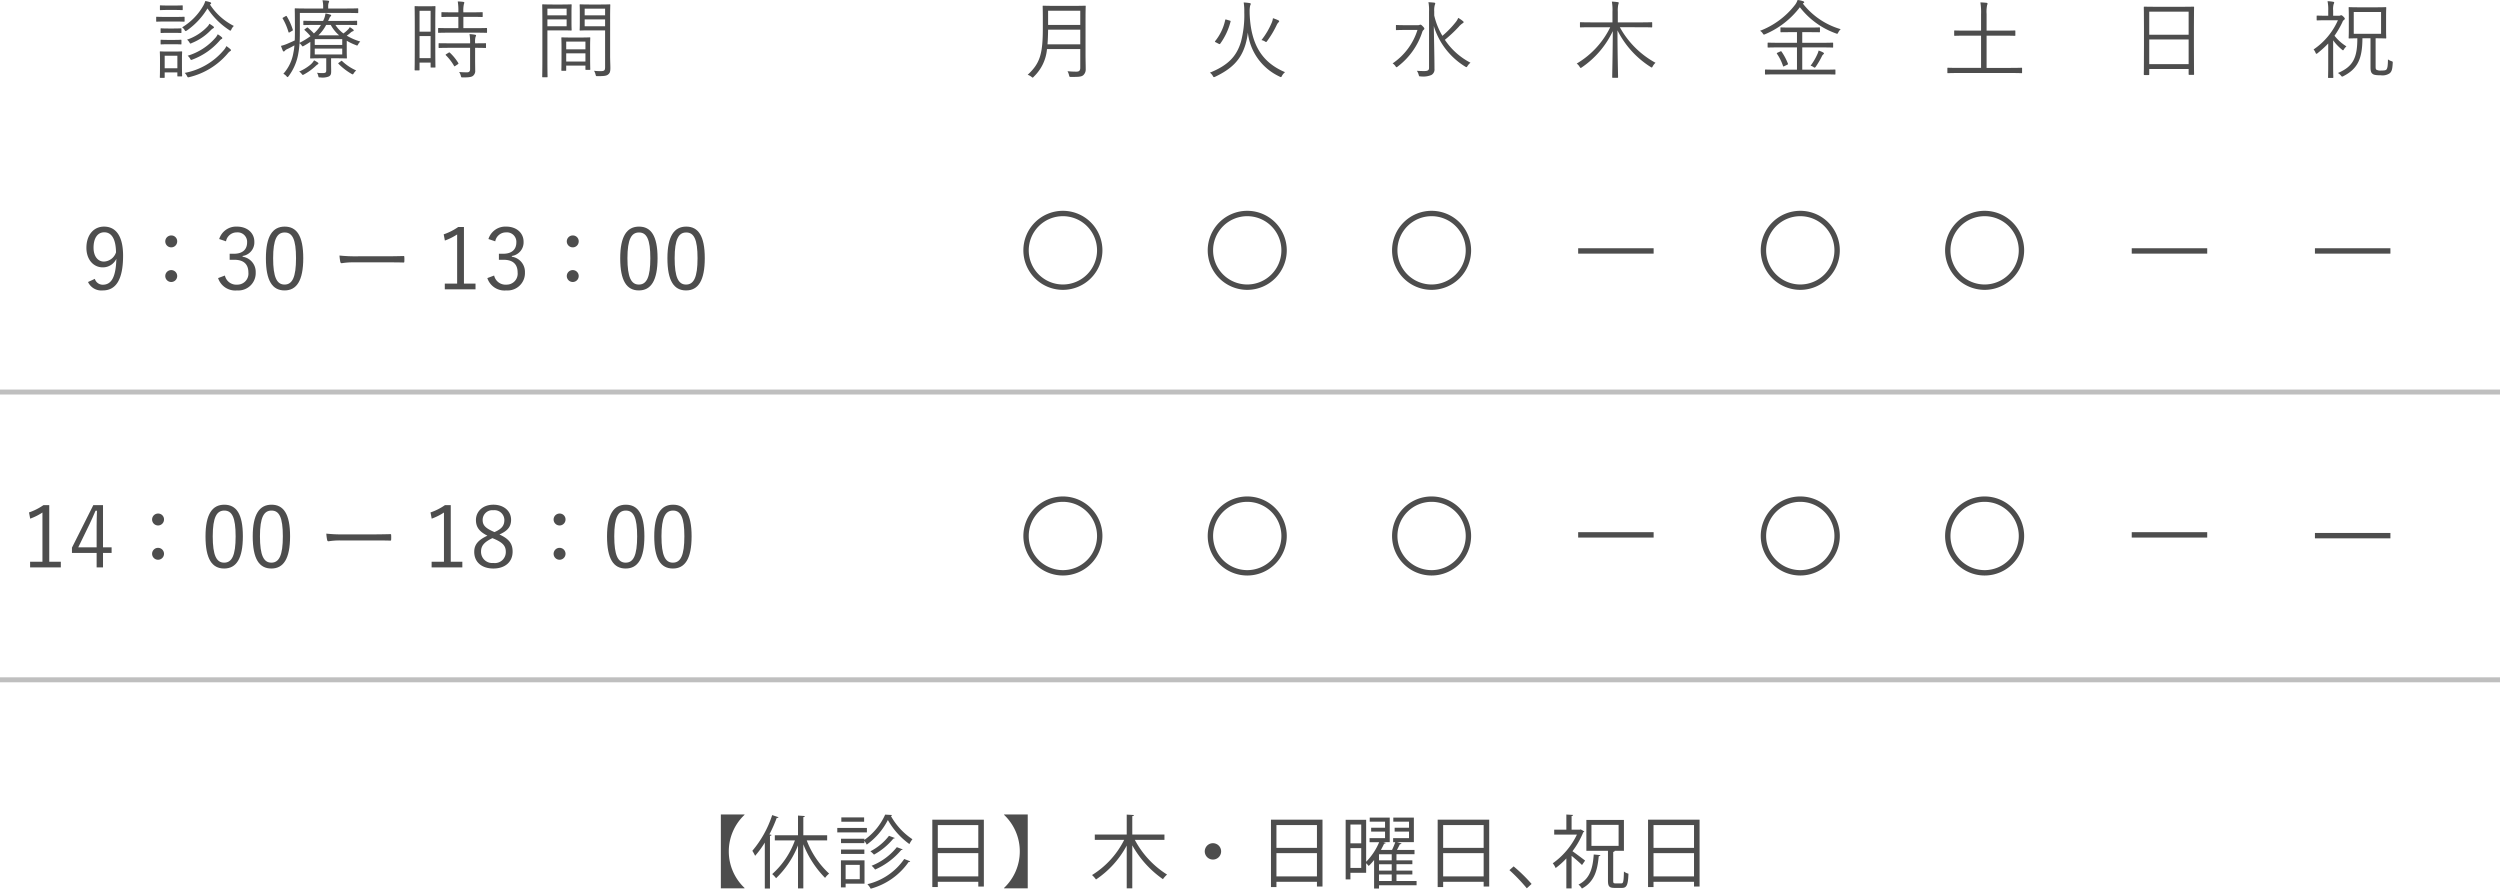 <svg xmlns="http://www.w3.org/2000/svg" width="503.875" height="179.117" viewBox="0 0 503.875 179.117"><defs><style>.cls-1{fill:#4d4d4d;}.cls-2,.cls-3,.cls-4{fill:none;stroke-miterlimit:10;}.cls-2{stroke:gray;opacity:0.5;}.cls-3,.cls-4{stroke:#4d4d4d;}.cls-3{stroke-width:1.085px;}.cls-4{stroke-width:1.087px;}</style></defs><g id="レイヤー_2" data-name="レイヤー 2"><g id="レイヤー_7" data-name="レイヤー 7"><path class="cls-1" d="M145.287,164.152h4.77v.08a10.138,10.138,0,0,0,0,14.726v.079h-4.77Z"/><path class="cls-1" d="M154.147,169.818a18.92,18.92,0,0,1-1.953,2.673,7.823,7.823,0,0,0-.561-1.009,21.301,21.301,0,0,0,4.002-7.203l1.28.433c-.063.112-.176.16-.368.144a28.893,28.893,0,0,1-1.473,3.314l.433.111c-.032.096-.112.176-.32.192v10.612h-1.04Zm12.564-.433h-4.113a17.511,17.511,0,0,0,4.514,6.69,4.212,4.212,0,0,0-.816.865,20.24,20.24,0,0,1-4.386-6.771v8.884h-1.072v-8.659a18.791,18.791,0,0,1-4.418,6.61,5.524,5.524,0,0,0-.784-.832,16.71,16.71,0,0,0,4.578-6.787h-4.05v-1.04h4.674V164.376l1.377.096c-.017.112-.097.192-.305.224v3.65h4.802Z"/><path class="cls-1" d="M174.724,166.873v.896h-5.971v-.896Zm-.48,6.53v4.706H170.434v.752h-.944v-5.458Zm-.032-4.113a12.521,12.521,0,0,0,4.194-5.106l1.393.08a.307.307,0,0,1-.24.192,13.611,13.611,0,0,0,4.338,4.69,5.522,5.522,0,0,0-.608.976,15.176,15.176,0,0,1-4.338-4.85,13.841,13.841,0,0,1-4.258,4.962,4.971,4.971,0,0,0-.48-.769v.464h-4.705v-.88h4.705Zm0,1.937v.881h-4.705v-.881Zm-.048-6.482v.881h-4.594v-.881Zm-.88,9.572H170.434v2.881h2.85Zm10.18-.721a.357.357,0,0,1-.336.145,13.673,13.673,0,0,1-7.635,5.377,4.497,4.497,0,0,0-.673-.912,12.549,12.549,0,0,0,7.428-5.074Zm-3.121-4.706c-.032.08-.128.128-.288.128a13.272,13.272,0,0,1-3.905,3.233,4.961,4.961,0,0,0-.721-.673,11.156,11.156,0,0,0,3.746-3.121Zm1.601,2.306a.344.344,0,0,1-.304.127,14.415,14.415,0,0,1-5.267,3.938,3.932,3.932,0,0,0-.704-.768,12.378,12.378,0,0,0,5.09-3.746Z"/><path class="cls-1" d="M187.908,165.208h10.388v13.478H197.175v-.961h-8.163v1.057h-1.104Zm9.268,1.089h-8.163v4.594h8.163Zm-8.163,10.34h8.163v-4.689h-8.163Z"/><path class="cls-1" d="M207.14,164.152v14.885h-4.77v-.079a10.138,10.138,0,0,0,0-14.726v-.08Z"/><path class="cls-1" d="M234.695,169.273H228.724a18.453,18.453,0,0,0,6.499,6.995,5.073,5.073,0,0,0-.833.929,20.542,20.542,0,0,1-6.178-6.818v8.658h-1.121v-8.611a19.114,19.114,0,0,1-6.194,6.836,5.271,5.271,0,0,0-.8-.896,17.589,17.589,0,0,0,6.482-7.092h-5.923v-1.072h6.435v-4.018l1.457.08c-.017.129-.112.208-.336.225v3.713h6.482Z"/><path class="cls-1" d="M246.118,171.595a1.649,1.649,0,1,1-1.649-1.648A1.647,1.647,0,0,1,246.118,171.595Z"/><path class="cls-1" d="M256.163,165.208H266.55v13.478h-1.12v-.961H257.267v1.057h-1.104Zm9.268,1.089H257.267v4.594h8.163ZM257.267,176.637h8.163v-4.689H257.267Z"/><path class="cls-1" d="M285.511,177.565v.864h-7.571v.656h-.992v-5.746a11.642,11.642,0,0,1-1.089,1.2,5.012,5.012,0,0,0-.512-.56V175.916h-3.169v1.329h-.961V165.225h4.13v8.467a12.553,12.553,0,0,0,2.625-3.953h-1.937v-.816h3.121v-1.312h-2.801v-.785h2.801V165.608h-3.09V164.792H280.101v4.946h-1.297l.48.145c-.032.111-.145.176-.32.159-.176.4-.4.816-.64,1.265h2.24a15.68,15.68,0,0,0,.656-1.568h-.432v-.816h3.201v-1.312h-2.897v-.785h2.897V165.608h-3.169V164.792h4.146v4.946h-3.378l.896.256a.347.347,0,0,1-.336.16c-.16.32-.368.752-.593,1.152h3.538v.864h-3.634v1.232h3.201v.784h-3.201v1.281h3.201v.783h-3.201v1.313Zm-11.156-11.381h-2.177v3.794h2.177Zm-2.177,8.755h2.177v-4.001h-2.177Zm8.323-1.536V172.171h-2.562v1.232Zm0,2.065V174.188h-2.562v1.281Zm-2.562.783v1.313h2.562V176.252Z"/><path class="cls-1" d="M289.762,165.208h10.388v13.478H299.03v-.961h-8.163v1.057h-1.104Zm9.268,1.089h-8.163v4.594h8.163Zm-8.163,10.34h8.163v-4.689h-8.163Z"/><path class="cls-1" d="M305.073,174.62a31.633,31.633,0,0,1,3.618,3.537l-.961.88a35.63,35.63,0,0,0-3.505-3.665Z"/><path class="cls-1" d="M319.316,167.577a.275.275,0,0,1-.208.16,16.545,16.545,0,0,1-2.177,3.825c.736.513,2.161,1.585,2.545,1.889l-.624.896c-.416-.432-1.36-1.248-2.097-1.856v6.562h-1.057v-6.034a15.816,15.816,0,0,1-2.161,1.937,4.026,4.026,0,0,0-.576-.96,15.087,15.087,0,0,0,4.866-5.779h-4.578v-.992h2.449V164.168l1.36.08c-.016.111-.096.191-.304.224v2.753h1.664l.177-.063Zm3.249,4.771c-.031.127-.128.191-.336.224-.256,2.673-.784,5.122-3.394,6.515a2.982,2.982,0,0,0-.688-.801c2.385-1.184,2.881-3.441,3.073-6.066ZM325.142,177.501c0,.464.064.544.448.544h1.201c.384,0,.464-.352.512-2.385a2.664,2.664,0,0,0,.912.433c-.08,2.257-.336,2.865-1.312,2.865h-1.473c-1.088,0-1.344-.32-1.344-1.457v-6.019h-4.354v-6.227h7.571v6.227h-1.856c-.017.112-.097.192-.305.225Zm-4.386-11.253v4.242h5.475v-4.242Z"/><path class="cls-1" d="M332.163,165.208H342.55v13.478h-1.12v-.961H333.267v1.057h-1.104Zm9.268,1.089H333.267v4.594h8.163ZM333.267,176.637h8.163v-4.689H333.267Z"/><line class="cls-2" y1="79.015" x2="503.875" y2="79.015"/><line class="cls-2" y1="137.015" x2="503.875" y2="137.015"/><path class="cls-3" d="M206.803,50.456a7.424,7.424,0,1,1,7.424,7.423A7.425,7.425,0,0,1,206.803,50.456Z"/><path class="cls-3" d="M206.803,108.025a7.424,7.424,0,1,1,7.424,7.426A7.426,7.426,0,0,1,206.803,108.025Z"/><line class="cls-3" x1="318.078" y1="50.577" x2="333.29" y2="50.577"/><line class="cls-3" x1="318.078" y1="107.803" x2="333.29" y2="107.803"/><line class="cls-3" x1="429.652" y1="50.577" x2="444.863" y2="50.577"/><line class="cls-3" x1="429.652" y1="107.803" x2="444.863" y2="107.803"/><line class="cls-4" x1="466.575" y1="50.577" x2="481.787" y2="50.577"/><line class="cls-4" x1="466.575" y1="107.96" x2="481.787" y2="107.96"/><path class="cls-1" d="M19.113,56.202a1.667,1.667,0,0,0,1.596,1.184c1.663,0,2.641-1.372,2.744-5.231a2.999,2.999,0,0,1-2.744,1.732c-1.853,0-3.293-1.543-3.293-3.944,0-2.59,1.475-4.271,3.55-4.271,2.315,0,3.842,1.801,3.842,5.848,0,4.957-1.509,7.016-4.099,7.016a2.956,2.956,0,0,1-2.968-1.698Zm1.904-9.382c-1.355,0-2.161,1.184-2.161,3.105,0,1.748.875,2.795,2.093,2.795a2.69,2.69,0,0,0,2.435-1.852C23.35,48.262,22.544,46.82,21.017,46.82Z"/><path class="cls-1" d="M35.713,48.656a1.201,1.201,0,1,1-1.201-1.201A1.173,1.173,0,0,1,35.713,48.656Zm0,6.945a1.201,1.201,0,1,1-2.401,0,1.201,1.201,0,0,1,2.401,0Z"/><path class="cls-1" d="M44.18,48.176a3.571,3.571,0,0,1,3.585-2.504c2.04,0,3.498,1.252,3.498,3.053a2.764,2.764,0,0,1-2.366,2.864v.154A3.081,3.081,0,0,1,51.537,54.898a3.499,3.499,0,0,1-3.756,3.637,3.636,3.636,0,0,1-3.824-2.487L45.329,55.533a2.341,2.341,0,0,0,2.452,1.836A2.219,2.219,0,0,0,50.062,54.916c0-1.612-.909-2.556-2.812-2.556H46.289V51.143h.857c1.767,0,2.658-.875,2.658-2.298A1.904,1.904,0,0,0,47.747,46.838a2.192,2.192,0,0,0-2.195,1.801Z"/><path class="cls-1" d="M61.122,52.035c0,4.545-1.338,6.5-3.773,6.5s-3.756-1.922-3.756-6.467c0-4.527,1.389-6.396,3.79-6.396S61.122,47.507,61.122,52.035Zm-6.072.017c0,3.842.755,5.3,2.299,5.3,1.561,0,2.315-1.458,2.315-5.3s-.737-5.196-2.281-5.196C55.856,46.855,55.05,48.193,55.05,52.052Z"/><path class="cls-1" d="M71.201,52.875a13.99,13.99,0,0,0-2.314.172c-.154,0-.24-.068-.292-.24a10.124,10.124,0,0,1-.172-1.304,31.243,31.243,0,0,0,3.791.154h5.265c1.184,0,2.453-.017,3.757-.052.205-.017.257.018.257.206a7.542,7.542,0,0,1,0,.892c0,.189-.052.223-.257.206-1.287-.034-2.556-.034-3.705-.034Z"/><path class="cls-1" d="M93.508,57.162h2.333V58.312h-6.191V57.162h2.486V47.25a11.796,11.796,0,0,1-2.47,1.234l-.24-1.252a11.692,11.692,0,0,0,2.916-1.475h1.166Z"/><path class="cls-1" d="M98.444,48.176a3.571,3.571,0,0,1,3.585-2.504c2.041,0,3.498,1.252,3.498,3.053a2.764,2.764,0,0,1-2.366,2.864v.154a3.081,3.081,0,0,1,2.641,3.155,3.499,3.499,0,0,1-3.756,3.637,3.636,3.636,0,0,1-3.824-2.487l1.372-.515a2.341,2.341,0,0,0,2.452,1.836,2.219,2.219,0,0,0,2.281-2.453c0-1.612-.909-2.556-2.812-2.556h-.961V51.143h.857c1.767,0,2.659-.875,2.659-2.298a1.904,1.904,0,0,0-2.059-2.007,2.192,2.192,0,0,0-2.195,1.801Z"/><path class="cls-1" d="M116.639,48.656a1.201,1.201,0,1,1-1.201-1.201A1.173,1.173,0,0,1,116.639,48.656Zm0,6.945a1.201,1.201,0,1,1-2.401,0,1.201,1.201,0,0,1,2.401,0Z"/><path class="cls-1" d="M132.532,52.035c0,4.545-1.338,6.5-3.773,6.5s-3.756-1.922-3.756-6.467c0-4.527,1.389-6.396,3.79-6.396S132.532,47.507,132.532,52.035Zm-6.072.017c0,3.842.755,5.3,2.299,5.3,1.561,0,2.315-1.458,2.315-5.3s-.737-5.196-2.281-5.196C127.267,46.855,126.46,48.193,126.46,52.052Z"/><path class="cls-1" d="M142.048,52.035c0,4.545-1.338,6.5-3.773,6.5s-3.756-1.922-3.756-6.467c0-4.527,1.389-6.396,3.79-6.396S142.048,47.507,142.048,52.035Zm-6.072.017c0,3.842.755,5.3,2.299,5.3,1.561,0,2.315-1.458,2.315-5.3s-.737-5.196-2.281-5.196C136.782,46.855,135.976,48.193,135.976,52.052Z"/><path class="cls-1" d="M37.205,4.236c0,.119-.018.137-.138.137-.103,0-.479-.035-1.783-.035h-1.904c-1.286,0-1.697.035-1.783.035-.104,0-.12-.018-.12-.137V3.516c0-.121.017-.138.12-.138.086,0,.497.034,1.783.034h1.904c1.304,0,1.681-.034,1.783-.034.12,0,.138.017.138.138Zm-.532,8.523c0,1.973.034,2.418.034,2.504,0,.12-.017.137-.137.137h-.687c-.12,0-.137-.017-.137-.137v-.669H33.192v.96c0,.121-.017.138-.137.138h-.687c-.137,0-.154-.017-.154-.138,0-.086.034-.428.034-2.521v-1.029c0-1.028-.034-1.423-.034-1.526,0-.12.018-.12.154-.12.086,0,.412.034,1.458.034H35.096c1.062,0,1.389-.034,1.475-.034.12,0,.137,0,.137.12,0,.104-.034.463-.034,1.234Zm.154-10.857c0,.121-.017.139-.137.139-.086,0-.395-.035-1.492-.035H33.861c-1.08,0-1.39.035-1.492.035-.12,0-.137-.018-.137-.139V1.217c0-.119.017-.137.137-.137.103,0,.412.034,1.492.034h1.338c1.098,0,1.406-.034,1.492-.034.12,0,.137.018.137.137ZM36.571,6.517c0,.12-.018.138-.138.138-.085,0-.377-.035-1.389-.035H33.895c-1.012,0-1.304.035-1.389.035-.12,0-.138-.018-.138-.138V5.848c0-.12.018-.137.138-.137.085,0,.377.033,1.389.033h1.149c1.012,0,1.304-.033,1.389-.033.12,0,.138.017.138.137Zm0,2.298c0,.121-.018.138-.138.138-.085,0-.377-.034-1.389-.034H33.895c-1.012,0-1.304.034-1.389.034-.12,0-.138-.017-.138-.138v-.668c0-.121.018-.138.138-.138.085,0,.377.034,1.389.034h1.149c1.012,0,1.304-.034,1.389-.034.12,0,.138.017.138.138Zm-.823,2.418H33.192v2.521h2.556ZM42.316.908a12.422,12.422,0,0,0,4.819,4.322,2.215,2.215,0,0,0-.497.686c-.086.189-.12.258-.188.258a.477.477,0,0,1-.258-.12,15.135,15.135,0,0,1-4.373-4.356,14.783,14.783,0,0,1-4.116,4.425c-.137.086-.206.138-.274.138-.086,0-.137-.068-.24-.24a1.74,1.74,0,0,0-.48-.515,12.077,12.077,0,0,0,4.236-4.306,4.169,4.169,0,0,0,.429-.994A6.146,6.146,0,0,1,42.35.445c.172.068.206.12.206.223,0,.052-.034.12-.137.172Zm4.082,9.398a2.071,2.071,0,0,0-.497.463A14.623,14.623,0,0,1,38.183,15.538c-.326.085-.343.085-.497-.224a2.151,2.151,0,0,0-.464-.617,13.58,13.58,0,0,0,7.821-4.527,3.251,3.251,0,0,0,.583-.875,6.789,6.789,0,0,1,.789.601c.086.085.137.154.137.223C46.552,10.204,46.467,10.273,46.398,10.307Zm-3.447-4.596a2.301,2.301,0,0,0-.549.463,10.923,10.923,0,0,1-3.756,2.504.649.649,0,0,1-.257.104c-.086,0-.12-.069-.224-.258a2.26,2.26,0,0,0-.463-.531,10.137,10.137,0,0,0,4.099-2.625,1.813,1.813,0,0,0,.395-.582,5.985,5.985,0,0,1,.789.531c.104.086.138.154.138.223S43.037,5.676,42.951,5.711Zm1.698,2.16a1.142,1.142,0,0,0-.395.344,13.557,13.557,0,0,1-5.471,3.79c-.31.12-.31.12-.48-.206a2.245,2.245,0,0,0-.48-.566A11.948,11.948,0,0,0,43.483,7.546a2.811,2.811,0,0,0,.395-.635,4.517,4.517,0,0,1,.771.549c.12.103.154.154.154.24A.217.217,0,0,1,44.649,7.871Z"/><path class="cls-1" d="M67.605,5.024A6.377,6.377,0,0,0,69.217,6.74a6.409,6.409,0,0,0,.875-.738,1.817,1.817,0,0,0,.395-.531,4.557,4.557,0,0,1,.703.48c.103.086.103.119.103.171a.196.196,0,0,1-.154.171,1.266,1.266,0,0,0-.515.326,6.531,6.531,0,0,1-.737.566,11.548,11.548,0,0,0,2.728,1.184,2.448,2.448,0,0,0-.412.531c-.103.189-.137.275-.223.275a.755.755,0,0,1-.258-.086,11.436,11.436,0,0,1-1.835-.875v2.041c0,.908.034,1.286.034,1.389,0,.12-.017.137-.137.137-.104,0-.755-.033-2.213-.033h-.84v1.062c0,.601.017,1.029.017,1.578,0,.566-.103.807-.445,1.012a3.42,3.42,0,0,1-1.75.206c-.343,0-.325.017-.411-.325a1.674,1.674,0,0,0-.258-.617,8.236,8.236,0,0,0,1.081.068c.669,0,.789-.121.789-.566V11.748h-.893c-1.458,0-2.109.033-2.212.033-.12,0-.138-.017-.138-.137,0-.103.034-.531.034-1.51V8.438a15.145,15.145,0,0,1-1.338.823.569.569,0,0,1-.205.086c-.068,0-.104-.052-.188-.171a1.944,1.944,0,0,0-.446-.464,17.072,17.072,0,0,1-.292,2.333,10.522,10.522,0,0,1-1.903,4.305c-.103.119-.154.188-.223.188-.052,0-.12-.069-.224-.188a1.899,1.899,0,0,0-.617-.48,8.379,8.379,0,0,0,2.023-4.236,10.323,10.323,0,0,0,.206-1.492c-.445.258-.875.48-1.338.703a1.55,1.55,0,0,0-.6.395.252.252,0,0,1-.224.137c-.068,0-.12-.051-.171-.154-.12-.273-.258-.635-.378-.977a8.117,8.117,0,0,0,1.406-.48c.549-.24.995-.43,1.372-.617.035-.807.035-1.664.035-2.59,0-2.573-.035-3.637-.035-3.739,0-.12.018-.138.138-.138.103,0,.703.035,2.436.035h3.155v-.292A5.655,5.655,0,0,0,64.998.051c.411.018.84.051,1.114.086.138.018.224.068.224.137A.719.719,0,0,1,66.233.582a2.382,2.382,0,0,0-.086.807v.326h3.517c1.732,0,2.315-.035,2.401-.035.119,0,.137.018.137.138v.687c0,.119-.018.137-.137.137-.086,0-.669-.034-2.401-.034H60.436V5.676c0,1.081,0,2.041-.051,2.951a15.618,15.618,0,0,0,2.195-1.338,10.942,10.942,0,0,0-1.167-1.201c-.103-.104-.086-.12.069-.24l.325-.24c.12-.086.154-.103.258-.018A12.845,12.845,0,0,1,63.266,6.74a7.214,7.214,0,0,0,1.424-1.716h-.995c-1.749,0-2.332.034-2.418.034-.12,0-.138-.018-.138-.137V4.321c0-.12.018-.138.138-.138.086,0,.669.035,2.418.035h1.424l.154-.326a4.268,4.268,0,0,0,.325-1.184,8.117,8.117,0,0,1,.979.24c.103.034.171.068.171.154a.267.267,0,0,1-.12.206c-.12.085-.188.239-.343.583l-.154.326h3.293c1.749,0,2.332-.035,2.418-.035.12,0,.138.018.138.138v.601c0,.119-.018.137-.138.137-.086,0-.669-.034-2.418-.034ZM57.503,3.293c.206-.121.24-.104.309.017a11.84,11.84,0,0,1,1.2,2.675c.052.138.018.138-.154.24l-.429.258c-.205.12-.239.104-.291-.034a12.012,12.012,0,0,0-1.149-2.692c-.068-.104-.068-.138.154-.258ZM63.987,13a3.545,3.545,0,0,0-.412.343,11.196,11.196,0,0,1-2.281,1.646.562.562,0,0,1-.257.103c-.086,0-.138-.051-.258-.223a1.513,1.513,0,0,0-.497-.445,9.123,9.123,0,0,0,2.35-1.441,3.34,3.34,0,0,0,.669-.823,5.323,5.323,0,0,1,.737.429c.104.068.138.12.138.206C64.175,12.879,64.089,12.948,63.987,13ZM68.977,7.889H63.438v1.166H68.977Zm0,1.904H63.438v1.184H68.977ZM68.342,7.117a7.684,7.684,0,0,1-1.681-2.093h-.926A8.029,8.029,0,0,1,64.175,7.117Zm.326,5.248c.138-.12.172-.154.274-.068a9.868,9.868,0,0,0,2.848,1.903A2.594,2.594,0,0,0,71.31,14.749c-.104.171-.154.24-.24.24a.958.958,0,0,1-.257-.12,12.712,12.712,0,0,1-2.59-2.007c-.086-.085-.052-.138.119-.257Z"/><path class="cls-1" d="M87.733,8.403c0,4.288.034,4.991.034,5.077,0,.119-.017.137-.137.137h-.704c-.119,0-.137-.018-.137-.137V12.623H84.56V14.046c0,.12-.018.138-.138.138h-.72c-.12,0-.138-.018-.138-.138,0-.086.034-.857.034-5.282V5.385c0-3.139-.034-3.928-.034-4.014,0-.119.018-.137.138-.137.103,0,.395.034,1.372.034h1.184c.978,0,1.269-.034,1.372-.034.12,0,.137.018.137.137,0,.086-.034.824-.034,3.465Zm-.943-6.226H84.56V6.379h2.229Zm0,5.094H84.56v4.441h2.229Zm11.371-.789c0,.12-.018.137-.138.137-.103,0-.669-.033-2.366-.033H90.786c-1.681,0-2.247.033-2.35.033-.12,0-.137-.017-.137-.137V5.779c0-.12.017-.137.137-.137.103,0,.669.033,2.35.033h1.595V3.395H91.317c-1.577,0-2.109.035-2.195.035-.137,0-.154-.018-.154-.137V2.606c0-.138.018-.155.154-.155.086,0,.618.035,2.195.035h1.063A11.586,11.586,0,0,0,92.26.291,9.885,9.885,0,0,1,93.375.377c.12.018.206.068.206.154a1.43,1.43,0,0,1-.086.309A6.275,6.275,0,0,0,93.393,2.486h1.561c1.578,0,2.092-.035,2.195-.035.12,0,.137.018.137.155V3.293c0,.119-.017.137-.137.137-.104,0-.617-.035-2.195-.035H93.393V5.676h2.264c1.697,0,2.264-.033,2.366-.033.12,0,.138.017.138.137ZM97.954,9.535c0,.12-.017.137-.137.137-.086,0-.618-.033-2.059-.033v2.332c0,.771.018,1.51.018,2.195a1.252,1.252,0,0,1-.48,1.148c-.292.207-.755.292-1.989.292-.326,0-.344,0-.429-.325a2.281,2.281,0,0,0-.344-.772,16.11,16.11,0,0,0,1.612.069c.36,0,.601-.154.601-.635V9.639h-3.876c-1.681,0-2.247.033-2.333.033-.12,0-.137-.017-.137-.137V8.832c0-.12.017-.12.137-.12.086,0,.652.017,2.333.017h3.876V8.695A8.764,8.764,0,0,0,94.627,6.877a7.916,7.916,0,0,1,1.098.12c.138.017.223.085.223.138a.598.598,0,0,1-.103.291,3.851,3.851,0,0,0-.086,1.218v.085c1.424,0,1.973-.017,2.059-.017.12,0,.137,0,.137.12ZM90.391,10.633c.138-.086.172-.104.274-.018a9.991,9.991,0,0,1,1.698,2.076c.068.103.051.154-.086.257l-.463.309c-.172.12-.223.154-.292.034a10.083,10.083,0,0,0-1.646-2.144c-.103-.103-.068-.154.104-.257Z"/><path class="cls-1" d="M115.183,4.441c0,1.063.034,1.492.034,1.578,0,.119-.018.137-.138.137-.085,0-.515-.034-1.715-.034H110.329v5.745c0,2.453.034,3.465.034,3.568,0,.119-.018.137-.138.137h-.806c-.12,0-.138-.018-.138-.137,0-.104.034-1.115.034-3.568V4.613c0-2.453-.034-3.499-.034-3.602,0-.121.018-.138.138-.138.103,0,.669.034,1.938.034h2.007c1.2,0,1.63-.034,1.715-.034.12,0,.138.017.138.138,0,.103-.034.531-.034,1.578Zm-.978-2.693h-3.876V3.086h3.876Zm0,2.162h-3.876V5.299h3.876Zm4.733,7.066c0,2.469.034,2.881.034,2.967,0,.119-.018.137-.137.137h-.703c-.12,0-.138-.018-.138-.137v-.721h-3.876v.893c0,.137-.018.154-.138.154h-.703c-.12,0-.137-.018-.137-.154,0-.086.034-.498.034-3.02V9.655c0-1.44-.034-1.887-.034-1.989,0-.12.017-.137.137-.137.104,0,.498.033,1.784.033h1.989c1.27,0,1.681-.033,1.784-.033.119,0,.137.017.137.137,0,.086-.034.531-.034,1.732Zm-.943-2.59h-3.876V9.947h3.876Zm0,2.366h-3.876v1.646h3.876Zm4.974.497c0,.909.052,1.801.052,2.453,0,.754-.12,1.046-.446,1.303-.326.275-.771.344-2.144.344-.309,0-.309,0-.395-.326a2.57,2.57,0,0,0-.309-.754,11.097,11.097,0,0,0,1.32.068c.755,0,.909-.138.909-.824V6.122h-3.121c-1.338,0-1.767.034-1.853.034-.138,0-.154-.018-.154-.137,0-.086.034-.412.034-1.475V2.486c0-1.047-.034-1.372-.034-1.475,0-.121.017-.138.154-.138.086,0,.515.034,1.853.034h2.178c1.32,0,1.767-.034,1.853-.034.12,0,.137.017.137.138,0,.103-.034.789-.034,2.452Zm-1.012-9.502h-4.116V3.086h4.116Zm0,2.162h-4.116V5.299h4.116Z"/><path class="cls-1" d="M218.791,11.147c0,.943.034,1.903.034,2.728a1.572,1.572,0,0,1-.479,1.269c-.412.36-1.047.36-2.453.36-.343,0-.343,0-.429-.344a2.806,2.806,0,0,0-.309-.806c.601.052,1.046.086,1.801.086.532,0,.771-.206.771-.789V9.896h-6.706a8.753,8.753,0,0,1-2.658,5.557c-.103.12-.154.188-.223.188-.068,0-.137-.068-.274-.172a2.439,2.439,0,0,0-.737-.395c2.504-2.314,3.053-4.219,3.053-9.449V3.532c0-1.475-.034-2.144-.034-2.247,0-.119.017-.137.137-.137.103,0,.652.034,2.247.034h3.91c1.596,0,2.145-.034,2.247-.034.12,0,.137.018.137.137,0,.104-.034.772-.034,2.247Zm-1.063-5.163H211.245c-.017,1.133-.052,2.094-.12,2.951h6.603Zm0-3.824H211.245V5.024h6.482Z"/><path class="cls-3" d="M243.958,50.456a7.424,7.424,0,1,1,7.424,7.423A7.425,7.425,0,0,1,243.958,50.456Z"/><path class="cls-3" d="M243.958,108.025a7.424,7.424,0,1,1,7.424,7.426A7.426,7.426,0,0,1,243.958,108.025Z"/><path class="cls-1" d="M251.865,2.658c.205,6.311,2.504,9.93,7.135,11.885a2.576,2.576,0,0,0-.618.738c-.086.188-.137.257-.223.257a.633.633,0,0,1-.257-.103,11.16,11.16,0,0,1-6.397-8.867,14.514,14.514,0,0,1-.48,2.4c-.961,3.225-2.916,4.975-6.106,6.5-.309.121-.309.121-.48-.171a1.953,1.953,0,0,0-.583-.651c3.653-1.492,5.368-3.259,6.26-6.227a21.071,21.071,0,0,0,.669-5.951,11.203,11.203,0,0,0-.12-1.973c.395.018.841.069,1.184.121.154.017.24.086.24.171a1.018,1.018,0,0,1-.12.343,5.38,5.38,0,0,0-.103,1.287ZM247.851,4.15c.171.051.206.086.171.188a13.175,13.175,0,0,1-2.092,4.477c-.069.086-.137.104-.292.018l-.635-.326c-.154-.068-.154-.137-.086-.223a10.119,10.119,0,0,0,2.024-4.254c.034-.137.086-.119.274-.068Zm9.827.359a1.795,1.795,0,0,0-.343.498,19.531,19.531,0,0,1-1.938,3.258c-.103.138-.154.206-.223.206-.052,0-.12-.052-.257-.138a2.464,2.464,0,0,0-.669-.256,14.98,14.98,0,0,0,2.058-3.482,3.362,3.362,0,0,0,.258-.926,8.5,8.5,0,0,1,1.062.411c.155.086.189.138.189.206C257.816,4.373,257.764,4.424,257.678,4.51Z"/><path class="cls-3" d="M281.112,50.456a7.424,7.424,0,1,1,7.424,7.423A7.425,7.425,0,0,1,281.112,50.456Z"/><path class="cls-3" d="M281.112,108.025a7.424,7.424,0,1,1,7.424,7.426A7.426,7.426,0,0,1,281.112,108.025Z"/><path class="cls-1" d="M285.777,5.076a.754.754,0,0,0,.326-.052.331.331,0,0,1,.171-.052c.103,0,.223.052.463.309.274.275.343.395.343.498a.291.291,0,0,1-.138.223,1.019,1.019,0,0,0-.309.515,14.221,14.221,0,0,1-4.905,6.878c-.12.103-.189.154-.24.154-.068,0-.137-.068-.24-.223a1.88,1.88,0,0,0-.566-.549,12.733,12.733,0,0,0,5.008-6.74h-2.453c-1.269,0-1.664.033-1.75.033-.12,0-.137-.017-.137-.137V5.162c0-.104.017-.121.137-.121.086,0,.48.035,1.75.035Zm3.293-1.955a13.867,13.867,0,0,0,1.646,4.099,19.089,19.089,0,0,0,2.71-2.796,3.12,3.12,0,0,0,.48-.822,6.658,6.658,0,0,1,.926.635c.12.085.154.154.154.239,0,.103-.086.154-.206.224a3.731,3.731,0,0,0-.788.72,28.186,28.186,0,0,1-2.778,2.606,13.862,13.862,0,0,0,5.162,4.614,2.585,2.585,0,0,0-.601.669c-.103.154-.137.223-.223.223a.94.94,0,0,1-.258-.12,14.594,14.594,0,0,1-6.312-8.163c.052,2.984.138,6.5.138,8.644a1.257,1.257,0,0,1-.617,1.218,4.206,4.206,0,0,1-2.127.291c-.343,0-.343,0-.446-.343a2.381,2.381,0,0,0-.36-.788c.429.033,1.012.051,1.475.051.703,0,.978-.154.978-.635V2.332a8.774,8.774,0,0,0-.12-1.887c.395.018.823.051,1.149.086.137.018.223.086.223.154a1.242,1.242,0,0,1-.103.359,4.224,4.224,0,0,0-.104,1.27Z"/><path class="cls-1" d="M326.483,5.488a18.054,18.054,0,0,0,7.186,7.168,2.542,2.542,0,0,0-.549.687c-.086.171-.137.257-.223.257a.485.485,0,0,1-.24-.119,18.536,18.536,0,0,1-6.654-7.358c0,4.562.12,8.987.12,9.416,0,.12-.018.138-.138.138h-.892c-.137,0-.154-.018-.154-.138,0-.429.103-4.733.12-9.262a18.36,18.36,0,0,1-6.226,7.29.496.496,0,0,1-.24.119c-.086,0-.12-.068-.223-.223a2.18,2.18,0,0,0-.583-.652,17.295,17.295,0,0,0,6.757-7.322h-3.67c-1.646,0-2.195.033-2.281.033-.137,0-.154-.017-.154-.154V4.63c0-.138.017-.154.154-.154.085,0,.634.034,2.281.034h4.117V2.4A9.83,9.83,0,0,0,324.871.325a11.346,11.346,0,0,1,1.184.103c.12.018.205.068.205.138a1.567,1.567,0,0,1-.103.378,6.332,6.332,0,0,0-.086,1.439v2.127h4.494c1.646,0,2.195-.034,2.298-.034.12,0,.137.017.137.154v.737c0,.138-.017.154-.137.154-.103,0-.651-.033-2.298-.033Z"/><path class="cls-3" d="M355.422,50.456a7.424,7.424,0,1,1,7.424,7.423A7.425,7.425,0,0,1,355.422,50.456Z"/><path class="cls-3" d="M355.422,108.025a7.424,7.424,0,1,1,7.424,7.426A7.426,7.426,0,0,1,355.422,108.025Z"/><path class="cls-1" d="M370.498,6.551c-.104.189-.138.258-.224.258a.955.955,0,0,1-.274-.086,15.964,15.964,0,0,1-7.237-5.266,17.127,17.127,0,0,1-6.998,5.438c-.292.119-.292.119-.48-.154a1.613,1.613,0,0,0-.549-.532A16.248,16.248,0,0,0,361.802.96a3.223,3.223,0,0,0,.498-.96,4.895,4.895,0,0,1,1.098.239c.154.052.24.12.24.224,0,.051-.035.103-.12.154a.561.561,0,0,0-.154.103A14.989,14.989,0,0,0,370.995,5.883,2.251,2.251,0,0,0,370.498,6.551Zm-.566,8.336c0,.119-.017.137-.137.137-.086,0-.652-.034-2.315-.034h-9.296c-1.664,0-2.213.034-2.315.034-.12,0-.137-.018-.137-.137v-.738c0-.119.017-.137.137-.137.103,0,.651.034,2.315.034h3.996V9.553h-3.413c-1.698,0-2.264.033-2.367.033-.12,0-.137-.017-.137-.137v-.721c0-.119.017-.137.137-.137.103,0,.669.035,2.367.035h3.413V6.482h-1.046c-1.544,0-2.059.018-2.145.018-.12,0-.137-.018-.137-.121V5.659c0-.12.017-.138.137-.138.086,0,.601.035,2.145.035h3.378c1.544,0,2.059-.035,2.161-.035.12,0,.138.018.138.138v.72c0,.104-.018.121-.138.121-.103,0-.617-.018-2.161-.018h-1.269V8.627h3.722c1.715,0,2.281-.035,2.366-.035.12,0,.138.018.138.137v.721c0,.154,0,.137-.138.137-.085,0-.651-.033-2.366-.033h-3.722V14.046h4.236c1.663,0,2.229-.034,2.315-.034.12,0,.137.018.137.137Zm-11.165-4.494c.188-.086.223-.103.309.018a11.717,11.717,0,0,1,1.269,2.384c.052.12.052.171-.137.257l-.532.258c-.24.119-.257.137-.309-.018a9.909,9.909,0,0,0-1.218-2.452c-.068-.103-.051-.138.154-.24Zm8.678.601a1.158,1.158,0,0,0-.273.411,16.373,16.373,0,0,1-1.218,2.059c-.104.12-.138.172-.206.172a.494.494,0,0,1-.24-.121,1.644,1.644,0,0,0-.583-.273,11.895,11.895,0,0,0,1.354-2.299,3.272,3.272,0,0,0,.258-.754,5.019,5.019,0,0,1,.874.359c.138.086.206.137.206.223C367.616,10.873,367.53,10.924,367.444,10.993Z"/><path class="cls-3" d="M392.577,50.456a7.424,7.424,0,1,1,7.424,7.423A7.425,7.425,0,0,1,392.577,50.456Z"/><path class="cls-3" d="M392.577,108.025a7.424,7.424,0,1,1,7.424,7.426A7.426,7.426,0,0,1,392.577,108.025Z"/><path class="cls-1" d="M407.549,14.611c0,.121-.017.138-.137.138-.086,0-.618-.034-2.213-.034H394.841c-1.595,0-2.127.034-2.212.034-.12,0-.137-.017-.137-.138v-.822c0-.121.017-.138.137-.138.085,0,.617.034,2.212.034h4.442v-6.5h-2.864c-1.749,0-2.333.034-2.418.034-.12,0-.137-.017-.137-.138V6.276c0-.12.017-.138.137-.138.085,0,.669.035,2.418.035h2.864V2.863a12.126,12.126,0,0,0-.137-2.384c.445.017.892.052,1.234.086.12.017.206.068.206.154a.911.911,0,0,1-.086.325,6.86,6.86,0,0,0-.103,1.784V6.174h3.259c1.731,0,2.315-.035,2.4-.035.12,0,.138.018.138.138V7.082c0,.121-.018.138-.138.138-.085,0-.669-.034-2.4-.034h-3.259v6.5h4.802c1.595,0,2.127-.034,2.213-.034.12,0,.137.017.137.138Z"/><path class="cls-1" d="M442.183,9.106c0,4.905.034,5.763.034,5.849,0,.119-.018.137-.138.137h-.823c-.12,0-.137-.018-.137-.137V13.908h-7.941v1.081c0,.12-.017.138-.12.138h-.84c-.12,0-.138-.018-.138-.138,0-.103.035-.96.035-5.883V5.797c0-3.328-.035-4.22-.035-4.322,0-.121.018-.138.138-.138.103,0,.686.034,2.384.034h5.094c1.698,0,2.281-.034,2.384-.034.12,0,.138.017.138.138,0,.103-.034.994-.034,3.893ZM441.12,2.35h-7.941V6.997H441.12Zm0,5.607h-7.941v4.975H441.12Z"/><path class="cls-1" d="M471.38,3.172a.604.604,0,0,0,.343-.068.399.399,0,0,1,.154-.034c.103,0,.206.069.445.292.224.223.275.326.275.395a.303.303,0,0,1-.172.257.966.966,0,0,0-.326.479,18.709,18.709,0,0,1-1.578,2.711,9.217,9.217,0,0,0,2.401,2.144,2.655,2.655,0,0,0-.531.634c-.052.104-.104.154-.154.154-.052,0-.12-.051-.223-.137a10.051,10.051,0,0,1-1.767-1.869v5.197c0,1.371.034,2.16.034,2.246,0,.12-.017.137-.137.137h-.789c-.12,0-.137-.017-.137-.137,0-.086.035-.875.035-2.246V8.764a21.493,21.493,0,0,1-2.127,1.938.456.456,0,0,1-.257.138c-.068,0-.103-.052-.154-.172a2.461,2.461,0,0,0-.412-.703,13.865,13.865,0,0,0,4.905-5.883H468.79c-1.252,0-1.629.034-1.732.034-.12,0-.137-.018-.137-.137V3.275c0-.12.017-.137.137-.137.103,0,.48.033,1.732.033h.463V2.178a8.224,8.224,0,0,0-.137-1.938A7.596,7.596,0,0,1,470.248.359c.12.018.206.068.206.137a.726.726,0,0,1-.103.326,3.689,3.689,0,0,0-.103,1.32v1.029ZM478.806,13.291c0,.515.018.669.188.771a1.686,1.686,0,0,0,.927.154c.72,0,.96-.051,1.098-.257.171-.257.257-.669.274-1.989a2.459,2.459,0,0,0,.669.343c.309.103.309.12.291.411-.068,1.338-.24,1.716-.601,2.041a2.555,2.555,0,0,1-1.766.412c-1.063,0-1.441-.104-1.646-.258-.274-.188-.464-.463-.464-1.337V7.717h-1.629c-.018,4.082-.909,6.123-3.842,7.633a.499.499,0,0,1-.24.086c-.086,0-.137-.068-.257-.206a2.115,2.115,0,0,0-.6-.515c2.984-1.27,3.928-2.967,3.91-6.998-1.098.018-1.543.035-1.612.035-.12,0-.137-.018-.137-.138,0-.103.034-.515.034-1.681V3.258c0-1.166-.034-1.578-.034-1.681,0-.12.017-.138.137-.138.086,0,.618.035,2.109.035h3.088c1.492,0,2.007-.035,2.109-.035.12,0,.137.018.137.138,0,.103-.034.515-.034,1.681V5.934c0,1.166.034,1.596.034,1.681,0,.12-.017.138-.137.138-.103,0-.601-.035-2.007-.035Zm1.098-10.873h-5.505V6.809h5.505Z"/><path class="cls-1" d="M9.926,113.213h2.333v1.148H6.067v-1.148H8.554v-9.914a11.795,11.795,0,0,1-2.47,1.235l-.24-1.252a11.597,11.597,0,0,0,2.916-1.476h1.166Z"/><path class="cls-1" d="M20.762,110.314h1.732v1.131H20.762v2.916H19.476v-2.916H14.502v-1.062l4.305-8.576h1.955ZM19.476,105.957c0-.994.034-1.902.069-3.018h-.292c-.411.943-.771,1.818-1.2,2.692l-2.281,4.683h3.704Z"/><path class="cls-1" d="M33.057,104.705a1.201,1.201,0,1,1-1.201-1.199A1.173,1.173,0,0,1,33.057,104.705Zm0,6.947a1.201,1.201,0,0,1-2.401,0,1.201,1.201,0,1,1,2.401,0Z"/><path class="cls-1" d="M48.95,108.084c0,4.545-1.338,6.5-3.773,6.5s-3.756-1.92-3.756-6.465c0-4.528,1.389-6.397,3.79-6.397S48.95,103.557,48.95,108.084Zm-6.072.018c0,3.842.755,5.3,2.299,5.3,1.561,0,2.315-1.458,2.315-5.3s-.737-5.197-2.281-5.197C43.684,102.904,42.878,104.242,42.878,108.102Z"/><path class="cls-1" d="M58.466,108.084c0,4.545-1.338,6.5-3.773,6.5s-3.756-1.92-3.756-6.465c0-4.528,1.389-6.397,3.79-6.397S58.466,103.557,58.466,108.084Zm-6.072.018c0,3.842.755,5.3,2.299,5.3,1.561,0,2.315-1.458,2.315-5.3s-.737-5.197-2.281-5.197C53.2,102.904,52.393,104.242,52.393,108.102Z"/><path class="cls-1" d="M68.545,108.925a14.068,14.068,0,0,0-2.314.171c-.154,0-.24-.068-.292-.239a10.172,10.172,0,0,1-.172-1.304,31.441,31.441,0,0,0,3.791.154h5.265c1.184,0,2.453-.018,3.757-.051.205-.018.257.017.257.205a7.558,7.558,0,0,1,0,.893c0,.188-.052.223-.257.205-1.287-.034-2.556-.034-3.705-.034Z"/><path class="cls-1" d="M90.851,113.213h2.333v1.148h-6.191v-1.148H89.479v-9.914a11.795,11.795,0,0,1-2.47,1.235l-.24-1.252a11.597,11.597,0,0,0,2.916-1.476h1.166Z"/><path class="cls-1" d="M103.317,111.172c0,2.127-1.561,3.412-3.876,3.412-2.299,0-3.859-1.252-3.859-3.361,0-1.475.807-2.383,2.658-3.258-1.697-.841-2.314-1.784-2.314-3.156,0-1.75,1.423-3.087,3.516-3.087,2.092,0,3.567,1.269,3.567,3.036,0,1.371-.669,2.229-2.35,2.967C102.648,108.633,103.317,109.628,103.317,111.172Zm-4.064-2.71c-1.646.771-2.299,1.544-2.299,2.692a2.256,2.256,0,0,0,2.487,2.315,2.206,2.206,0,0,0,2.504-2.264c0-1.098-.531-1.817-2.333-2.59Zm.411-1.218c1.544-.669,1.989-1.389,1.989-2.453a1.995,1.995,0,0,0-2.212-1.955,1.954,1.954,0,0,0-2.161,1.973c0,.961.463,1.578,2.041,2.281Z"/><path class="cls-1" d="M113.982,104.705a1.201,1.201,0,1,1-1.201-1.199A1.173,1.173,0,0,1,113.982,104.705Zm0,6.947a1.201,1.201,0,0,1-2.401,0,1.201,1.201,0,1,1,2.401,0Z"/><path class="cls-1" d="M129.876,108.084c0,4.545-1.338,6.5-3.773,6.5s-3.756-1.92-3.756-6.465c0-4.528,1.389-6.397,3.79-6.397S129.876,103.557,129.876,108.084Zm-6.072.018c0,3.842.755,5.3,2.299,5.3,1.561,0,2.315-1.458,2.315-5.3s-.737-5.197-2.281-5.197C124.61,102.904,123.804,104.242,123.804,108.102Z"/><path class="cls-1" d="M139.392,108.084c0,4.545-1.338,6.5-3.773,6.5s-3.756-1.92-3.756-6.465c0-4.528,1.389-6.397,3.79-6.397S139.392,103.557,139.392,108.084Zm-6.072.018c0,3.842.755,5.3,2.299,5.3,1.561,0,2.315-1.458,2.315-5.3s-.737-5.197-2.281-5.197C134.126,102.904,133.319,104.242,133.319,108.102Z"/></g></g></svg>